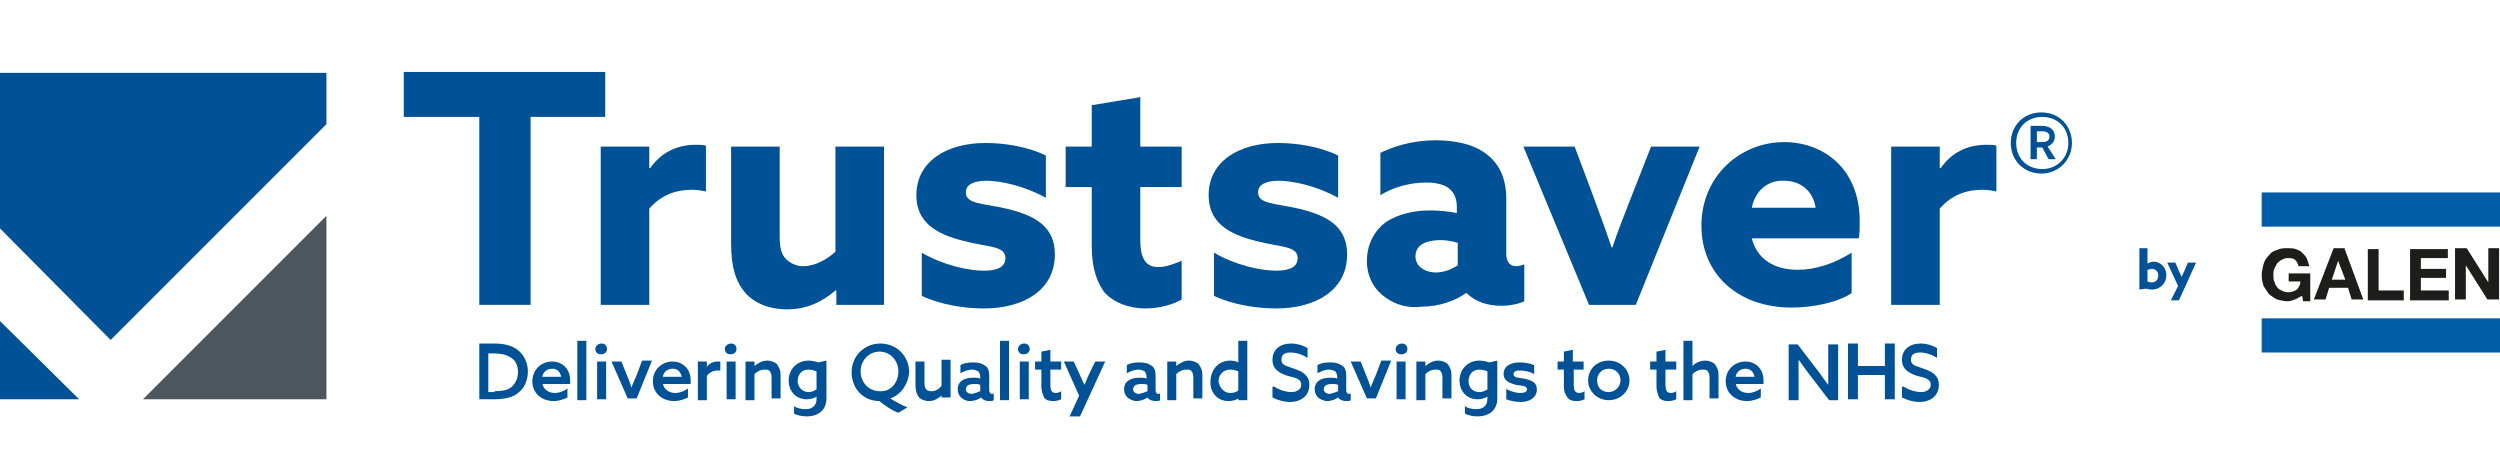 <?xml version="1.0" encoding="utf-8"?>
<!-- Generator: Adobe Illustrator 25.3.1, SVG Export Plug-In . SVG Version: 6.00 Build 0)  -->
<svg version="1.1" id="Layer_1" xmlns="http://www.w3.org/2000/svg" xmlns:xlink="http://www.w3.org/1999/xlink" x="0px" y="0px"
	 viewBox="0 0 278 50" style="enable-background:new 0 0 278 50;" xml:space="preserve">
<style type="text/css">
	.st0{fill:#005195;}
	.st1{fill:#4C565C;}
	.st2{fill:#005CA5;}
	.st3{fill:#1D1D1B;}
</style>
<g>
	<g>
		<path class="st0" d="M53.3,13h-8.4V8h22.4v5H59v20.9h-5.7V13z"/>
		<path class="st0" d="M66.9,16.3h5.3v2.4l0.1,0c1.2-1.7,2.9-2.6,5.1-2.6c0.4,0,0.8,0,1.1,0.1v5.1c-0.4-0.1-1-0.2-1.5-0.2
			c-1.9,0-3.5,0.6-4.8,2.1v10.7h-5.4V16.3z"/>
		<path class="st0" d="M81.3,27.1V16.3h5.4v10c0,1.3,0.2,2,0.7,2.5c0.5,0.5,1.2,0.8,1.9,0.8c1.4,0,2.7-0.8,3.6-1.6V16.3h5.4v17.6H93
			v-1.6l-0.1,0c-1.4,1.2-3.1,2.1-5.4,2.1c-2,0-3.6-0.7-4.6-1.8C81.8,31.3,81.3,29.7,81.3,27.1z"/>
		<path class="st0" d="M102.5,28.1c2.4,1.4,5.2,2,6.9,2c1.5,0,2.4-0.4,2.4-1.4c0-1.4-2-1.2-4.6-1.9c-3.3-0.8-5.3-2.2-5.3-5.1
			c0-3.7,3.3-5.8,7.7-5.8c2.1,0,4.7,0.4,6.7,1.4V22c-2.3-1.3-5-1.9-6.6-1.9c-1.4,0-2.3,0.4-2.3,1.3c0,1.3,1.9,1.2,4.5,1.8
			c3.4,0.8,5.4,2.1,5.4,5.1c0,3.9-3.4,6-7.9,6c-2.1,0-4.8-0.4-6.9-1.4V28.1z"/>
		<path class="st0" d="M121.4,27.3v-6.5h-2.9v-4.5h2.9v-4.6l5.4-0.9v5.5h4.6v4.5h-4.6v5.9c0,1.7,0.4,3,2,3c0.9,0,1.9-0.4,2.6-0.7
			v4.3c-0.8,0.5-2.4,1-4,1c-1.8,0-3.5-0.6-4.6-1.8C122.1,31.5,121.4,30.1,121.4,27.3z"/>
	</g>
	<path class="st0" d="M135,28.1c2.4,1.4,5.2,2,6.9,2c1.5,0,2.4-0.4,2.4-1.4c0-1.4-2-1.2-4.6-1.9c-3.3-0.8-5.3-2.2-5.3-5.1
		c0-3.7,3.3-5.8,7.7-5.8c2.1,0,4.7,0.4,6.7,1.4V22c-2.3-1.3-5-1.9-6.6-1.9c-1.4,0-2.3,0.4-2.3,1.3c0,1.3,1.9,1.2,4.5,1.8
		c3.4,0.8,5.4,2.1,5.4,5.1c0,3.9-3.4,6-7.9,6c-2.1,0-4.8-0.4-6.9-1.4V28.1z"/>
	<path class="st0" d="M154.1,33.1c-1.3-0.9-2.1-2.3-2.1-4.1c0-1.9,0.9-3.4,2.1-4.3c1.4-0.9,3.1-1.3,4.9-1.3c1,0,2.1,0.1,3,0.3v-0.7
		c0-0.9-0.3-1.5-0.7-1.9c-0.5-0.5-1.4-0.8-2.7-0.8c-2,0-3.8,0.6-5.1,1.4v-4.7c1.4-0.7,3.6-1.4,6.1-1.4c2.4,0,4.5,0.5,5.9,1.7
		c1.3,1.1,2,2.6,2,4.9v6c0,0.8,0.3,1.4,1.1,1.4c0.3,0,0.6-0.1,0.9-0.2v4.1c-0.6,0.3-1.6,0.5-2.6,0.5c-1.4,0-2.8-0.4-3.8-1.4H163
		c-1.1,0.8-2.9,1.5-4.9,1.5C156.6,34.3,155.2,33.9,154.1,33.1z M162.1,29.5V27c-0.6-0.2-1.4-0.3-1.9-0.3c-1.4,0-2.8,0.4-2.8,1.8
		c0,1.1,1,1.8,2.3,1.8C160.6,30.3,161.5,29.9,162.1,29.5z"/>
	<path class="st0" d="M169.4,16.3h5.7l2.1,5.6c0.7,1.9,1.4,3.8,2,5.6h0.1c0.6-1.8,1.4-3.8,2.1-5.6l2.2-5.6h5.4l-7.1,17.6h-5.2
		L169.4,16.3z"/>
	<path class="st0" d="M194.8,26.5c0.6,2.4,2.6,3.5,5.1,3.5c2,0,4.1-0.7,6-1.9v4.5c-1.7,1.1-4.4,1.6-6.7,1.6c-5.8,0-10-3.6-10-9.1
		c0-5.6,4.4-9.3,9.2-9.3c4.3,0,8.4,2.9,8.4,8.8c0,0.6,0,1.4-0.1,1.9H194.8z M194.8,23.1h7.1c-0.3-1.9-1.7-3-3.5-3
		C196.7,20,195.2,21.1,194.8,23.1z"/>
	<g>
		<polygon class="st0" points="12.3,37.8 36.3,13.8 36.3,8.1 0,8.1 0,25.4 		"/>
		<polygon class="st1" points="15.9,44.4 36.3,44.4 36.3,24 		"/>
		<polygon class="st0" points="0,35.7 0,44.4 8.8,44.4 		"/>
	</g>
	<path class="st0" d="M53.3,38.2H55c1,0,1.8,0.2,2.4,0.6c0.8,0.5,1.3,1.5,1.3,2.5c0,1-0.4,1.9-1.1,2.4c-0.6,0.5-1.5,0.7-2.7,0.7
		h-1.6V38.2z M55,43.5c0.8,0,1.4-0.1,1.8-0.4c0.5-0.4,0.8-1,0.8-1.7c0-0.8-0.3-1.4-0.9-1.7c-0.5-0.3-1.1-0.4-1.8-0.4h-0.6v4.3H55z"
		/>
	<path class="st0" d="M60.3,42.6c0.1,0.7,0.7,1.1,1.4,1.1c0.5,0,1-0.2,1.4-0.5v1c-0.4,0.2-1,0.4-1.5,0.4c-1.4,0-2.4-0.9-2.4-2.2
		c0-1.3,1-2.2,2.2-2.2c1,0,2,0.7,2,2.1c0,0.1,0,0.3,0,0.4H60.3z M60.3,41.9h2.1c-0.1-0.6-0.5-0.9-1-0.9C60.9,41,60.4,41.3,60.3,41.9
		z"/>
	<path class="st0" d="M64.2,37.9h1v6.6h-1V37.9z"/>
	<path class="st0" d="M66.9,38.2c0.4,0,0.6,0.3,0.6,0.6c0,0.4-0.3,0.6-0.7,0.6c-0.4,0-0.6-0.3-0.6-0.6
		C66.2,38.5,66.5,38.2,66.9,38.2z M66.4,40.2h1v4.2h-1V40.2z"/>
	<path class="st0" d="M68,40.2h1.1l0.6,1.5c0.2,0.5,0.4,0.9,0.5,1.4h0c0.2-0.5,0.4-0.9,0.6-1.4l0.6-1.6h1.1l-1.7,4.2h-1L68,40.2z"/>
	<path class="st0" d="M73.7,42.6c0.1,0.7,0.7,1.1,1.4,1.1c0.5,0,1-0.2,1.4-0.5v1c-0.4,0.2-1,0.4-1.5,0.4c-1.4,0-2.4-0.9-2.4-2.2
		c0-1.3,1-2.2,2.2-2.2c1,0,2,0.7,2,2.1c0,0.1,0,0.3,0,0.4H73.7z M73.7,41.9h2.1c-0.1-0.6-0.5-0.9-1-0.9C74.3,41,73.8,41.3,73.7,41.9
		z"/>
	<path class="st0" d="M77.6,40.2h1v0.6l0,0c0.3-0.4,0.7-0.6,1.2-0.6c0.1,0,0.2,0,0.3,0v1c-0.1,0-0.2,0-0.3,0c-0.5,0-0.9,0.2-1.2,0.6
		v2.7h-1V40.2z"/>
	<path class="st0" d="M81.3,38.2c0.4,0,0.6,0.3,0.6,0.6c0,0.4-0.3,0.6-0.7,0.6c-0.4,0-0.6-0.3-0.6-0.6
		C80.6,38.5,80.9,38.2,81.3,38.2z M80.8,40.2h1v4.2h-1V40.2z"/>
	<path class="st0" d="M82.9,40.2h1v0.5l0,0c0.4-0.3,0.8-0.6,1.4-0.6c0.5,0,0.9,0.2,1.1,0.4c0.2,0.3,0.4,0.6,0.4,1.2v2.6h-1V42
		c0-0.4-0.1-0.6-0.2-0.7c-0.1-0.2-0.3-0.2-0.6-0.2c-0.4,0-0.8,0.2-1.1,0.5v2.9h-1V40.2z"/>
	<path class="st0" d="M88.2,45.1c0.4,0.3,0.9,0.4,1.4,0.4c0.7,0,1.2-0.4,1.2-1.1v-0.3l0,0c-0.3,0.2-0.7,0.3-1.1,0.3
		c-1.1,0-2-0.8-2-2.1c0-1.2,0.9-2.2,2.2-2.2c0.4,0,0.8,0.1,1.1,0.2l0.9-0.2v4.2c0,1.3-0.9,2-2.2,2c-0.5,0-1-0.1-1.4-0.3V45.1z
		 M89.9,43.6c0.3,0,0.6-0.1,0.9-0.3v-2c-0.2-0.1-0.6-0.2-0.9-0.2c-0.8,0-1.2,0.6-1.2,1.3C88.7,43,89.2,43.6,89.9,43.6z"/>
	<path class="st0" d="M99,44.3c0.6,0.4,1.2,0.7,1.9,1l-1,0.6c-0.8-0.3-1.5-0.8-2.1-1.3c-1.8,0-3.1-1.4-3.1-3.2
		c0-1.8,1.4-3.2,3.2-3.2c1.8,0,3.2,1.4,3.2,3.2C101,42.7,100.2,43.9,99,44.3L99,44.3z M99.9,41.3c0-1.2-0.9-2.2-2.1-2.2
		c-1.2,0-2.1,1-2.1,2.2s0.9,2.2,2.1,2.2C99,43.6,99.9,42.6,99.9,41.3z"/>
	<path class="st0" d="M101.8,42.8v-2.6h1v2.4c0,0.4,0.1,0.6,0.2,0.7c0.2,0.2,0.4,0.2,0.6,0.2c0.4,0,0.8-0.2,1.1-0.6v-2.9h1v4.2h-1
		V44l0,0c-0.4,0.3-0.8,0.6-1.4,0.6c-0.5,0-0.9-0.2-1.1-0.4C101.9,43.8,101.8,43.4,101.8,42.8z"/>
	<path class="st0" d="M107,44.3c-0.3-0.2-0.5-0.6-0.5-1c0-0.5,0.2-0.8,0.5-1c0.3-0.2,0.7-0.3,1.2-0.3c0.3,0,0.6,0,0.8,0.1v-0.2
		c0-0.3-0.1-0.4-0.2-0.6c-0.2-0.1-0.4-0.2-0.7-0.2c-0.5,0-0.9,0.2-1.3,0.4v-0.9c0.3-0.2,0.8-0.3,1.4-0.3c0.6,0,1,0.1,1.4,0.4
		c0.3,0.2,0.4,0.6,0.4,1.1v1.6c0,0.2,0.1,0.4,0.3,0.4c0.1,0,0.2,0,0.2-0.1v0.8c-0.1,0.1-0.3,0.1-0.5,0.1c-0.3,0-0.7-0.1-0.9-0.4h0
		c-0.3,0.2-0.7,0.4-1.3,0.4C107.6,44.6,107.2,44.5,107,44.3z M109,43.5v-0.7c-0.2-0.1-0.4-0.1-0.7-0.1c-0.4,0-0.9,0.1-0.9,0.6
		c0,0.3,0.3,0.5,0.7,0.5C108.5,43.7,108.8,43.6,109,43.5z"/>
	<path class="st0" d="M111.2,37.9h1v6.6h-1V37.9z"/>
	<path class="st0" d="M113.9,38.2c0.4,0,0.6,0.3,0.6,0.6c0,0.4-0.3,0.6-0.7,0.6c-0.4,0-0.6-0.3-0.6-0.6
		C113.2,38.5,113.5,38.2,113.9,38.2z M113.4,40.2h1v4.2h-1V40.2z"/>
	<path class="st0" d="M115.8,42.9v-1.8h-0.7v-0.9h0.7v-1.1l1-0.2v1.3h1.2v0.9h-1.2v1.7c0,0.5,0.1,0.9,0.6,0.9c0.2,0,0.5-0.1,0.6-0.2
		v0.9c-0.2,0.1-0.5,0.2-0.9,0.2c-0.4,0-0.8-0.1-1-0.4C116,43.9,115.8,43.6,115.8,42.9z"/>
	<path class="st0" d="M118.9,46.4l1.1-2.4l-1.7-3.8h1.1l0.6,1.3c0.2,0.5,0.4,0.9,0.6,1.3h0c0.2-0.5,0.4-1,0.6-1.4l0.6-1.2h1.1
		l-2.8,6.1H118.9z"/>
	<path class="st0" d="M125.5,44.3c-0.3-0.2-0.5-0.6-0.5-1c0-0.5,0.2-0.8,0.5-1c0.3-0.2,0.7-0.3,1.2-0.3c0.3,0,0.6,0,0.8,0.1v-0.2
		c0-0.3-0.1-0.4-0.2-0.6c-0.2-0.1-0.4-0.2-0.7-0.2c-0.5,0-0.9,0.2-1.3,0.4v-0.9c0.3-0.2,0.8-0.3,1.4-0.3c0.6,0,1,0.1,1.4,0.4
		c0.3,0.2,0.4,0.6,0.4,1.1v1.6c0,0.2,0.1,0.4,0.3,0.4c0.1,0,0.2,0,0.2-0.1v0.8c-0.1,0.1-0.3,0.1-0.5,0.1c-0.3,0-0.7-0.1-0.9-0.4h0
		c-0.3,0.2-0.7,0.4-1.3,0.4C126.2,44.6,125.8,44.5,125.5,44.3z M127.6,43.5v-0.7c-0.2-0.1-0.4-0.1-0.7-0.1c-0.4,0-0.9,0.1-0.9,0.6
		c0,0.3,0.3,0.5,0.7,0.5C127.1,43.7,127.4,43.6,127.6,43.5z"/>
	<path class="st0" d="M129.8,40.2h1v0.5l0,0c0.4-0.3,0.8-0.6,1.4-0.6c0.5,0,0.9,0.2,1.1,0.4c0.2,0.3,0.4,0.6,0.4,1.2v2.6h-1V42
		c0-0.4-0.1-0.6-0.2-0.7c-0.1-0.2-0.3-0.2-0.6-0.2c-0.4,0-0.8,0.2-1.1,0.5v2.9h-1V40.2z"/>
	<path class="st0" d="M136.8,40.1c0.4,0,0.7,0.1,0.9,0.2l0,0v-2.4h1v6.6h-1v-0.2l0,0c-0.3,0.2-0.7,0.3-1.1,0.3c-1.1,0-2-0.8-2-2.1
		C134.6,41.1,135.5,40.1,136.8,40.1z M136.8,43.7c0.4,0,0.7-0.1,0.9-0.3v-2.1c-0.2-0.1-0.5-0.2-0.9-0.2c-0.8,0-1.3,0.6-1.3,1.3
		C135.6,43.1,136.1,43.7,136.8,43.7z"/>
	<path class="st0" d="M141.7,43c0.6,0.4,1.4,0.6,1.9,0.6c0.6,0,1.1-0.3,1.1-0.8c0-0.7-0.7-0.8-1.5-1c-0.9-0.3-1.7-0.7-1.7-1.8
		c0-1.1,0.8-1.8,2.1-1.8c0.6,0,1.3,0.2,1.8,0.5v1.1c-0.6-0.4-1.3-0.6-1.9-0.6c-0.6,0-1,0.2-1,0.8c0,0.7,0.7,0.7,1.4,1
		c0.9,0.3,1.7,0.7,1.7,1.8c0,1.2-0.9,1.9-2.2,1.9c-0.6,0-1.3-0.2-1.9-0.5V43z"/>
	<path class="st0" d="M146.7,44.3c-0.3-0.2-0.5-0.6-0.5-1c0-0.5,0.2-0.8,0.5-1s0.7-0.3,1.2-0.3c0.3,0,0.6,0,0.8,0.1v-0.2
		c0-0.3-0.1-0.4-0.2-0.6c-0.2-0.1-0.4-0.2-0.7-0.2c-0.5,0-0.9,0.2-1.3,0.4v-0.9c0.3-0.2,0.8-0.3,1.4-0.3c0.6,0,1,0.1,1.4,0.4
		c0.3,0.2,0.4,0.6,0.4,1.1v1.6c0,0.2,0.1,0.4,0.3,0.4c0.1,0,0.2,0,0.2-0.1v0.8c-0.1,0.1-0.3,0.1-0.5,0.1c-0.3,0-0.7-0.1-0.9-0.4h0
		c-0.3,0.2-0.7,0.4-1.3,0.4C147.4,44.6,147,44.5,146.7,44.3z M148.8,43.5v-0.7c-0.2-0.1-0.4-0.1-0.7-0.1c-0.4,0-0.9,0.1-0.9,0.6
		c0,0.3,0.3,0.5,0.7,0.5C148.3,43.7,148.6,43.6,148.8,43.5z"/>
	<path class="st0" d="M150.2,40.2h1.1l0.6,1.5c0.2,0.5,0.4,0.9,0.5,1.4h0c0.2-0.5,0.4-0.9,0.6-1.4l0.6-1.6h1.1l-1.7,4.2h-1
		L150.2,40.2z"/>
	<path class="st0" d="M155.9,38.2c0.4,0,0.6,0.3,0.6,0.6c0,0.4-0.3,0.6-0.7,0.6c-0.4,0-0.6-0.3-0.6-0.6
		C155.2,38.5,155.5,38.2,155.9,38.2z M155.3,40.2h1v4.2h-1V40.2z"/>
	<path class="st0" d="M157.5,40.2h1v0.5l0,0c0.4-0.3,0.8-0.6,1.4-0.6c0.5,0,0.9,0.2,1.1,0.4c0.2,0.3,0.4,0.6,0.4,1.2v2.6h-1V42
		c0-0.4-0.1-0.6-0.2-0.7c-0.1-0.2-0.3-0.2-0.6-0.2c-0.4,0-0.8,0.2-1.1,0.5v2.9h-1V40.2z"/>
	<path class="st0" d="M162.8,45.1c0.4,0.3,0.9,0.4,1.4,0.4c0.7,0,1.2-0.4,1.2-1.1v-0.3l0,0c-0.3,0.2-0.7,0.3-1.1,0.3
		c-1.1,0-2-0.8-2-2.1c0-1.2,0.9-2.2,2.2-2.2c0.4,0,0.8,0.1,1.1,0.2l0.9-0.2v4.2c0,1.3-0.9,2-2.2,2c-0.5,0-1-0.1-1.4-0.3V45.1z
		 M164.5,43.6c0.3,0,0.6-0.1,0.9-0.3v-2c-0.2-0.1-0.6-0.2-0.9-0.2c-0.8,0-1.2,0.6-1.2,1.3C163.3,43,163.7,43.6,164.5,43.6z"/>
	<path class="st0" d="M167.4,43.2c0.5,0.3,1.2,0.5,1.6,0.5c0.5,0,0.8-0.1,0.8-0.4c0-0.4-0.5-0.4-1.2-0.5c-0.8-0.2-1.4-0.5-1.4-1.2
		c0-0.9,0.8-1.3,1.8-1.3c0.5,0,1.1,0.1,1.6,0.3v1c-0.5-0.3-1.1-0.4-1.6-0.4c-0.4,0-0.7,0.1-0.7,0.4c0,0.4,0.5,0.4,1.2,0.5
		c0.8,0.2,1.4,0.4,1.4,1.2c0,0.9-0.8,1.4-1.8,1.4c-0.5,0-1.1-0.1-1.6-0.3V43.2z"/>
	<path class="st0" d="M173.9,42.9v-1.8h-0.7v-0.9h0.7v-1.1l1-0.2v1.3h1.2v0.9H175v1.7c0,0.5,0.1,0.9,0.6,0.9c0.2,0,0.5-0.1,0.6-0.2
		v0.9c-0.2,0.1-0.5,0.2-0.9,0.2c-0.4,0-0.8-0.1-1-0.4C174.1,43.9,173.9,43.6,173.9,42.9z"/>
	<path class="st0" d="M178.9,40.1c1.3,0,2.3,1,2.3,2.2c0,1.2-1,2.2-2.3,2.2s-2.3-1-2.3-2.2C176.6,41.1,177.5,40.1,178.9,40.1z
		 M178.9,43.6c0.7,0,1.3-0.6,1.3-1.3c0-0.7-0.5-1.3-1.3-1.3s-1.3,0.6-1.3,1.3C177.6,43.1,178.1,43.6,178.9,43.6z"/>
	<path class="st0" d="M184.2,42.9v-1.8h-0.7v-0.9h0.7v-1.1l1-0.2v1.3h1.2v0.9h-1.2v1.7c0,0.5,0.1,0.9,0.6,0.9c0.2,0,0.5-0.1,0.6-0.2
		v0.9c-0.2,0.1-0.5,0.2-0.9,0.2c-0.4,0-0.8-0.1-1-0.4C184.4,43.9,184.2,43.6,184.2,42.9z"/>
	<path class="st0" d="M187.2,37.9h1v2.8l0,0c0.3-0.3,0.8-0.6,1.4-0.6c0.5,0,0.9,0.2,1.1,0.4c0.2,0.3,0.4,0.6,0.4,1.2v2.6h-1V42
		c0-0.4-0.1-0.6-0.2-0.7c-0.1-0.2-0.3-0.2-0.6-0.2c-0.4,0-0.8,0.2-1.1,0.5v2.9h-1V37.9z"/>
	<path class="st0" d="M193,42.6c0.1,0.7,0.7,1.1,1.4,1.1c0.5,0,1-0.2,1.4-0.5v1c-0.4,0.2-1,0.4-1.5,0.4c-1.4,0-2.4-0.9-2.4-2.2
		c0-1.3,1-2.2,2.2-2.2c1,0,2,0.7,2,2.1c0,0.1,0,0.3,0,0.4H193z M193,41.9h2.1c-0.1-0.6-0.5-0.9-1-0.9C193.6,41,193.1,41.3,193,41.9z
		"/>
	<path class="st0" d="M198.9,44.5v-6.2h1l2.3,3c0.4,0.5,0.7,1,1.1,1.5l0,0c0-0.6,0-1.2,0-1.9v-2.6h1.1v6.2h-1l-2.3-3
		c-0.4-0.5-0.7-1-1.1-1.5l0,0c0,0.6,0,1.2,0,1.9v2.6H198.9z"/>
	<path class="st0" d="M205.5,38.2h1.1v2.5h3v-2.5h1.1v6.2h-1.1v-2.7h-3v2.7h-1.1V38.2z"/>
	<g>
		<path class="st0" d="M210.4,16.3h5.3v2.4l0.1,0c1.2-1.7,2.9-2.6,5.1-2.6c0.4,0,0.8,0,1.1,0.1v5.1c-0.4-0.1-1-0.2-1.5-0.2
			c-1.9,0-3.5,0.6-4.8,2.1v10.7h-5.4V16.3z"/>
		<path class="st0" d="M211.7,43c0.6,0.4,1.4,0.6,1.9,0.6c0.6,0,1.1-0.3,1.1-0.8c0-0.7-0.7-0.8-1.5-1c-0.9-0.3-1.7-0.7-1.7-1.8
			c0-1.1,0.8-1.8,2.1-1.8c0.6,0,1.3,0.2,1.8,0.5v1.1c-0.6-0.4-1.3-0.6-1.9-0.6c-0.6,0-1,0.2-1,0.8c0,0.7,0.7,0.7,1.4,1
			c0.9,0.3,1.7,0.7,1.7,1.8c0,1.2-0.9,1.9-2.2,1.9c-0.6,0-1.3-0.2-1.9-0.5V43z"/>
	</g>
	<path class="st0" d="M223.6,15.9c0-2,1.5-3.4,3.4-3.4c2,0,3.4,1.5,3.4,3.4s-1.5,3.4-3.4,3.4C225.1,19.3,223.6,17.9,223.6,15.9z
		 M230,15.9c0-1.7-1.2-2.9-2.9-2.9c-1.7,0-2.9,1.2-2.9,2.9c0,1.7,1.2,2.9,2.9,2.9C228.8,18.8,230,17.5,230,15.9z M227.1,16.4h-0.6
		v1.3h-0.7V14h1.3c0.8,0,1.4,0.4,1.4,1.2c0,0.6-0.4,0.9-0.8,1.1l0.9,1.4h-0.8L227.1,16.4z M227.1,15.8c0.5,0,0.8-0.2,0.8-0.6
		c0-0.4-0.3-0.6-0.8-0.6h-0.6v1.2H227.1z"/>
	<g>
		<rect x="251.5" y="21.4" class="st2" width="26.5" height="3.8"/>
		<rect x="251.5" y="35.4" class="st2" width="26.5" height="3.8"/>
		<path class="st3" d="M255.2,33.3c-0.3,0.1-0.5,0.2-0.8,0.2c-0.4,0-0.8-0.1-1.2-0.2c-0.4-0.2-0.6-0.4-0.9-0.6
			c-0.2-0.3-0.4-0.6-0.6-0.9c-0.1-0.4-0.2-0.7-0.2-1.2c0-0.4,0.1-0.8,0.2-1.2c0.1-0.4,0.3-0.7,0.6-1c0.2-0.3,0.5-0.5,0.9-0.6
			c0.4-0.2,0.7-0.2,1.2-0.2c0.3,0,0.6,0,0.9,0.1c0.3,0.1,0.5,0.2,0.7,0.4c0.2,0.2,0.4,0.4,0.5,0.6c0.1,0.3,0.2,0.5,0.3,0.9h-1.2
			c-0.1-0.3-0.2-0.6-0.4-0.7c-0.2-0.2-0.5-0.2-0.8-0.2c-0.3,0-0.5,0.1-0.7,0.2c-0.2,0.1-0.4,0.3-0.5,0.4c-0.1,0.2-0.2,0.4-0.3,0.6
			c-0.1,0.2-0.1,0.5-0.1,0.7c0,0.2,0,0.5,0.1,0.7c0.1,0.2,0.1,0.4,0.3,0.6c0.1,0.2,0.3,0.3,0.5,0.4c0.2,0.1,0.4,0.2,0.7,0.2
			c0.4,0,0.7-0.1,1-0.3c0.2-0.2,0.4-0.5,0.4-0.9h-1.3v-0.9h2.4v3.1h-0.8l-0.1-0.6C255.7,33,255.5,33.2,255.2,33.3z"/>
		<path class="st3" d="M260.7,27.6l2.1,5.7h-1.3l-0.4-1.3h-2.1l-0.4,1.3h-1.3l2.2-5.7H260.7z M260.8,31.1L260,29h0l-0.7,2.1H260.8z"
			/>
		<path class="st3" d="M264.5,27.6v4.7h2.8v1.1h-4v-5.7H264.5z"/>
		<path class="st3" d="M272.2,27.6v1.1h-3v1.2h2.8v1h-2.8v1.4h3.1v1.1h-4.3v-5.7H272.2z"/>
		<path class="st3" d="M274.3,27.6l2.4,3.8h0v-3.8h1.2v5.7h-1.3l-2.4-3.8h0v3.8H273v-5.7H274.3z"/>
		<g>
			<path class="st0" d="M237.9,27.6h0.9v1.7l0,0c0.2-0.1,0.4-0.2,0.7-0.2c0.7,0,1.4,0.6,1.4,1.5c0,0.9-0.7,1.6-1.6,1.6
				c-0.3,0-0.5-0.1-0.7-0.1l-0.7,0.1V27.6z M239.3,31.4c0.5,0,0.7-0.4,0.7-0.8s-0.3-0.7-0.7-0.7c-0.2,0-0.4,0.1-0.5,0.1v1.3
				C239,31.4,239.1,31.4,239.3,31.4z"/>
			<path class="st0" d="M241.4,33.4l0.8-1.6l-1.2-2.6h0.9l0.3,0.7c0.1,0.3,0.3,0.6,0.4,0.9h0c0.1-0.3,0.3-0.6,0.4-0.9l0.3-0.7h0.9
				l-1.9,4.2H241.4z"/>
		</g>
	</g>
</g>
</svg>
